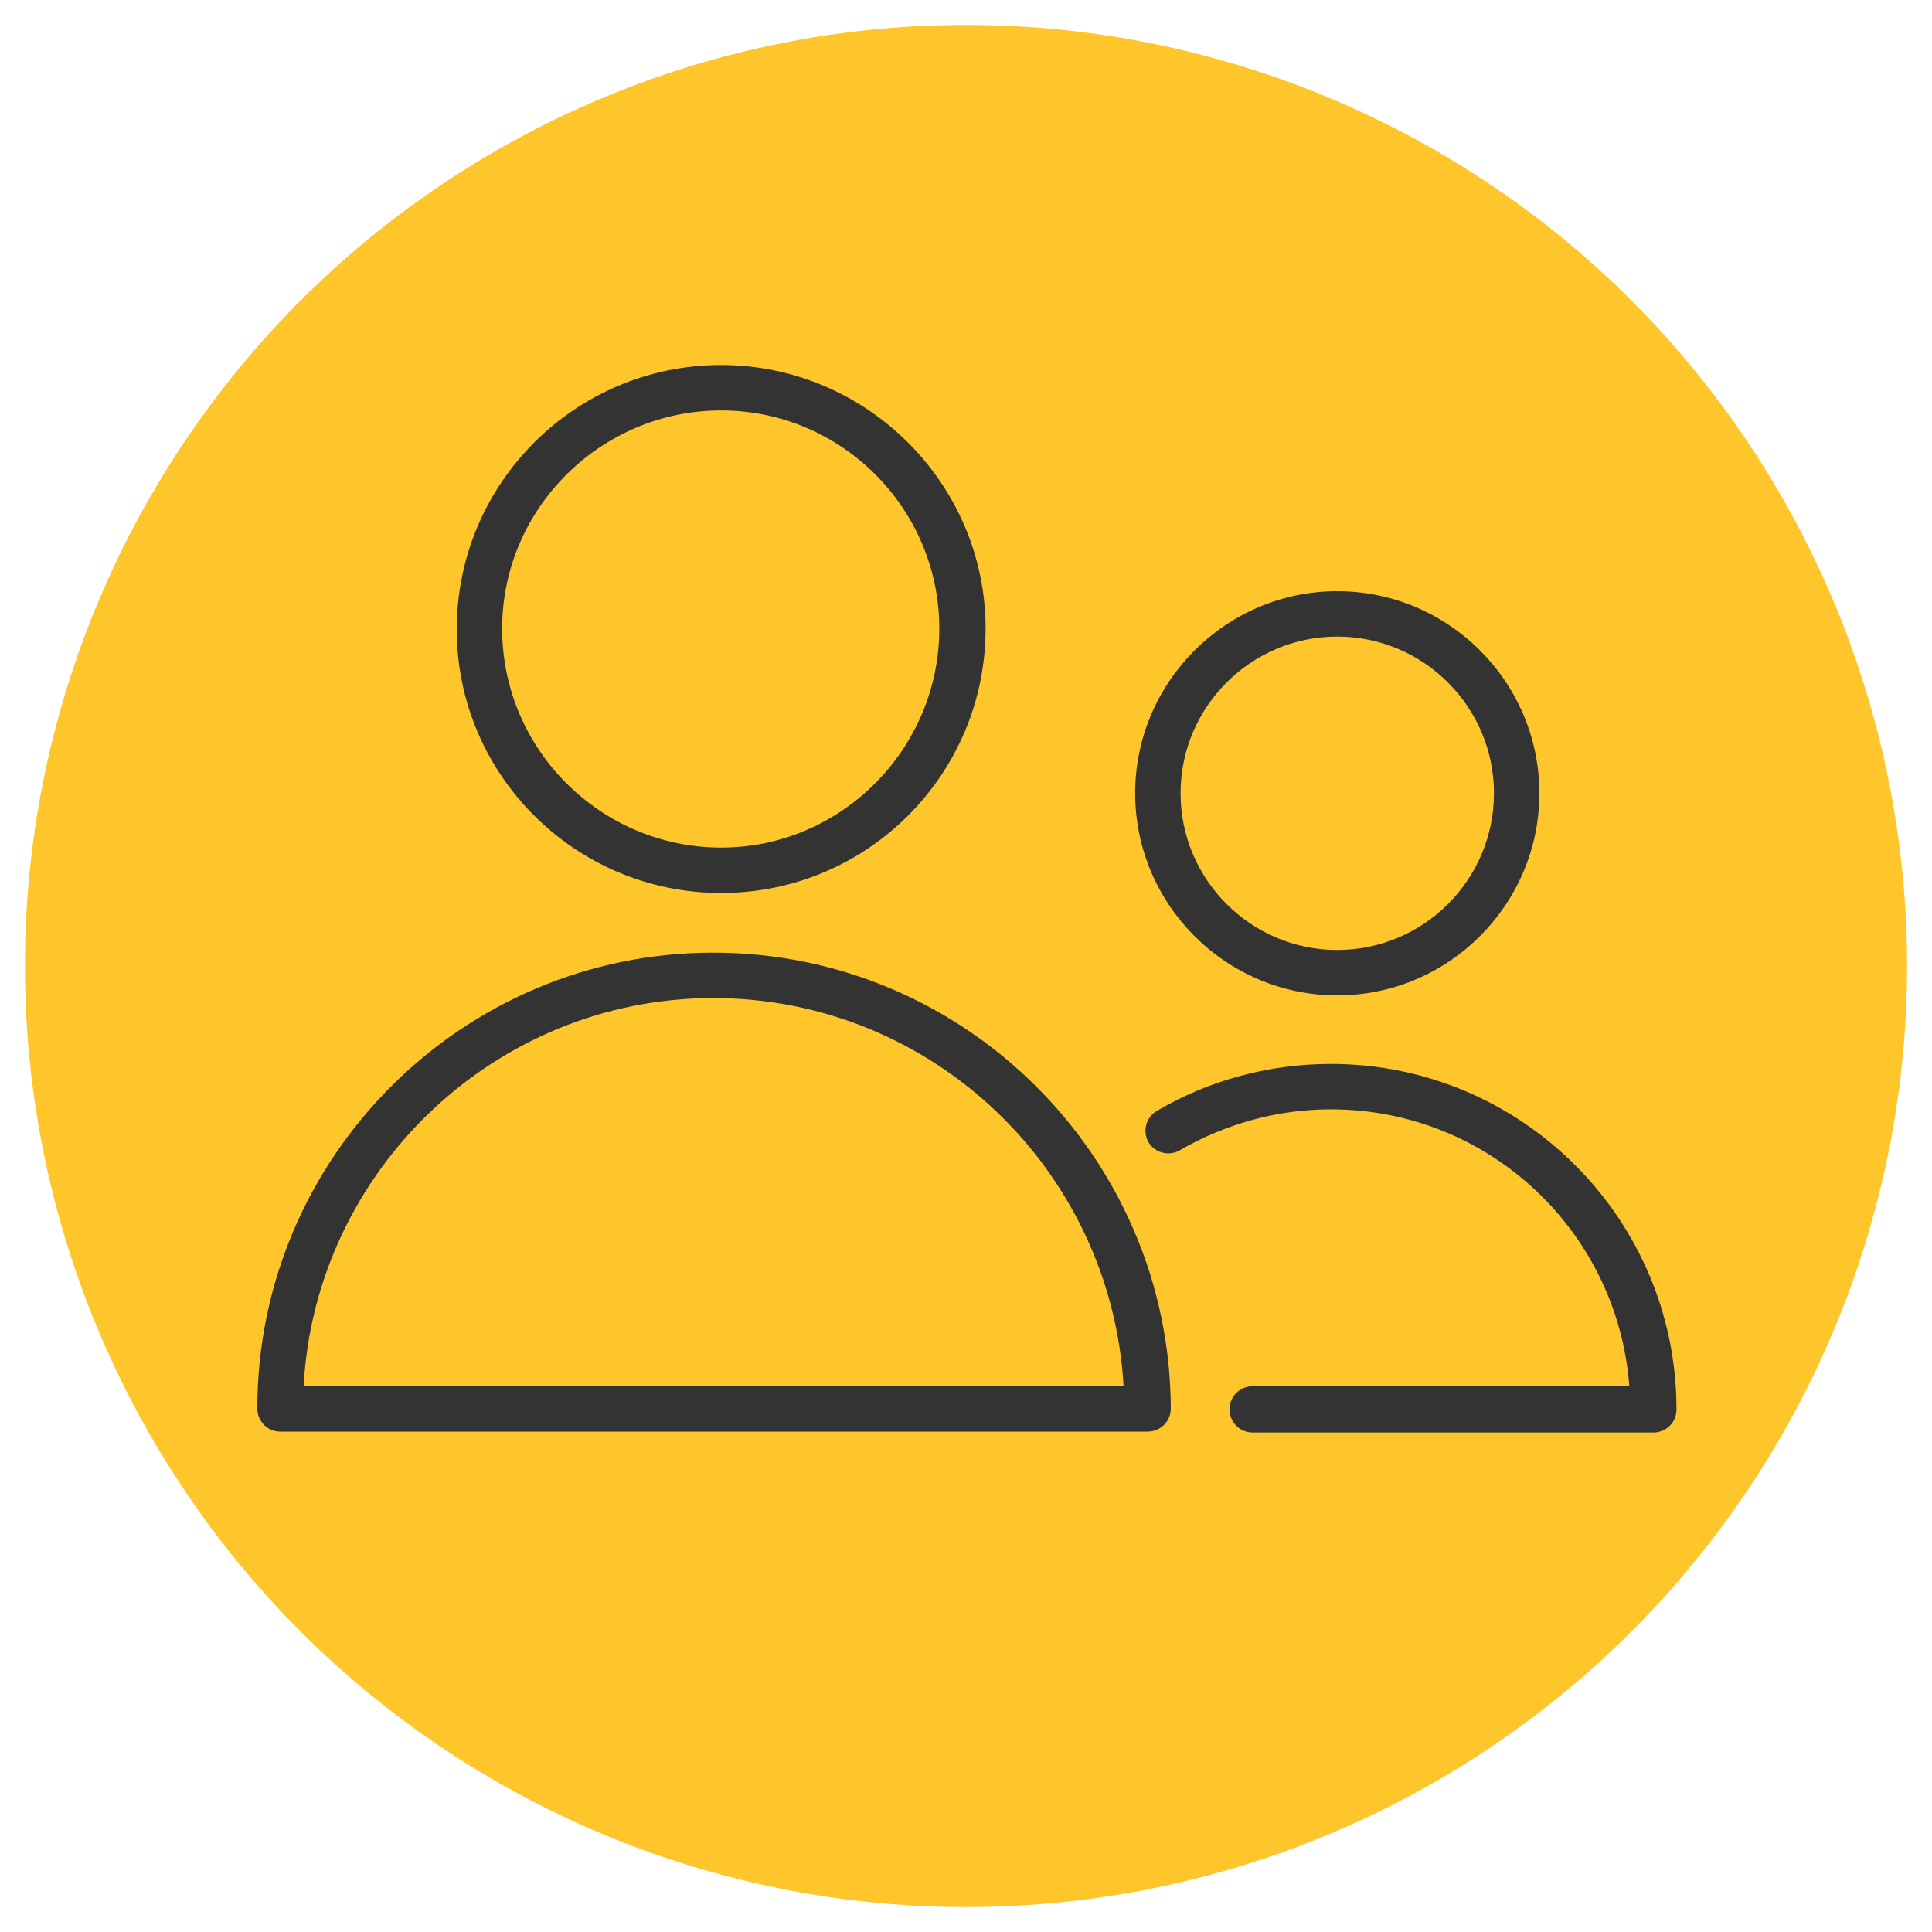 <?xml version="1.0" encoding="UTF-8"?> <!-- Generator: Adobe Illustrator 21.0.2, SVG Export Plug-In . SVG Version: 6.00 Build 0) --> <svg xmlns="http://www.w3.org/2000/svg" xmlns:xlink="http://www.w3.org/1999/xlink" id="Слой_1" x="0px" y="0px" viewBox="0 0 217 217" style="enable-background:new 0 0 217 217;" xml:space="preserve"> <style type="text/css"> .st0{fill:#FEC62B;} .st1{fill:#333333;} </style> <title>uo-4</title> <desc>Created with Sketch.</desc> <circle id="Oval" class="st0" cx="108.5" cy="108.5" r="105.7"></circle> <g id="Group" transform="translate(28.901, 41)"> <path id="Shape" class="st1" d="M51.2,66C23,66,0,89,0,117.2c0,1.4,1.1,2.6,2.6,2.6h97.4c1.4,0,2.6-1.1,2.6-2.6 C102.5,89,79.5,66,51.2,66z M5.2,114.7c1.3-24.2,21.5-43.6,46-43.6c24.6,0,44.7,19.3,46.1,43.6H5.2z"></path> <path id="Shape_1_" class="st1" d="M52.1,59.3c16.4,0,29.7-13.3,29.7-29.7C81.8,13.3,68.4,0,52.1,0C35.7,0,22.4,13.3,22.4,29.7 C22.4,46,35.7,59.3,52.1,59.3z M52.1,5.1c13.5,0,24.5,11,24.5,24.5c0,13.5-11,24.6-24.5,24.6c-13.5,0-24.6-11-24.6-24.6 C27.5,16.1,38.6,5.1,52.1,5.1z"></path> <path id="Path" class="st1" d="M120.6,78.5c-6.9,0-13.7,1.8-19.6,5.3c-1.2,0.7-1.6,2.3-0.9,3.5c0.7,1.2,2.3,1.6,3.5,0.9 c5.2-3,11-4.6,17-4.6c17.7,0,32.2,13.7,33.5,31.1h-42.3c-1.4,0-2.6,1.1-2.6,2.6c0,1.4,1.1,2.6,2.6,2.6h45c1.4,0,2.6-1.1,2.6-2.6 C159.4,95.9,142,78.5,120.6,78.5z"></path> <path id="Shape_2_" class="st1" d="M121.3,70.8c12.5,0,22.7-10.2,22.7-22.7c0-12.5-10.2-22.7-22.7-22.7 c-12.5,0-22.7,10.2-22.7,22.7C98.6,60.6,108.8,70.8,121.3,70.8z M121.3,30.5c9.7,0,17.6,7.9,17.6,17.6c0,9.7-7.9,17.6-17.6,17.6 c-9.7,0-17.6-7.9-17.6-17.6C103.7,38.4,111.6,30.5,121.3,30.5z"></path> </g> </svg> 